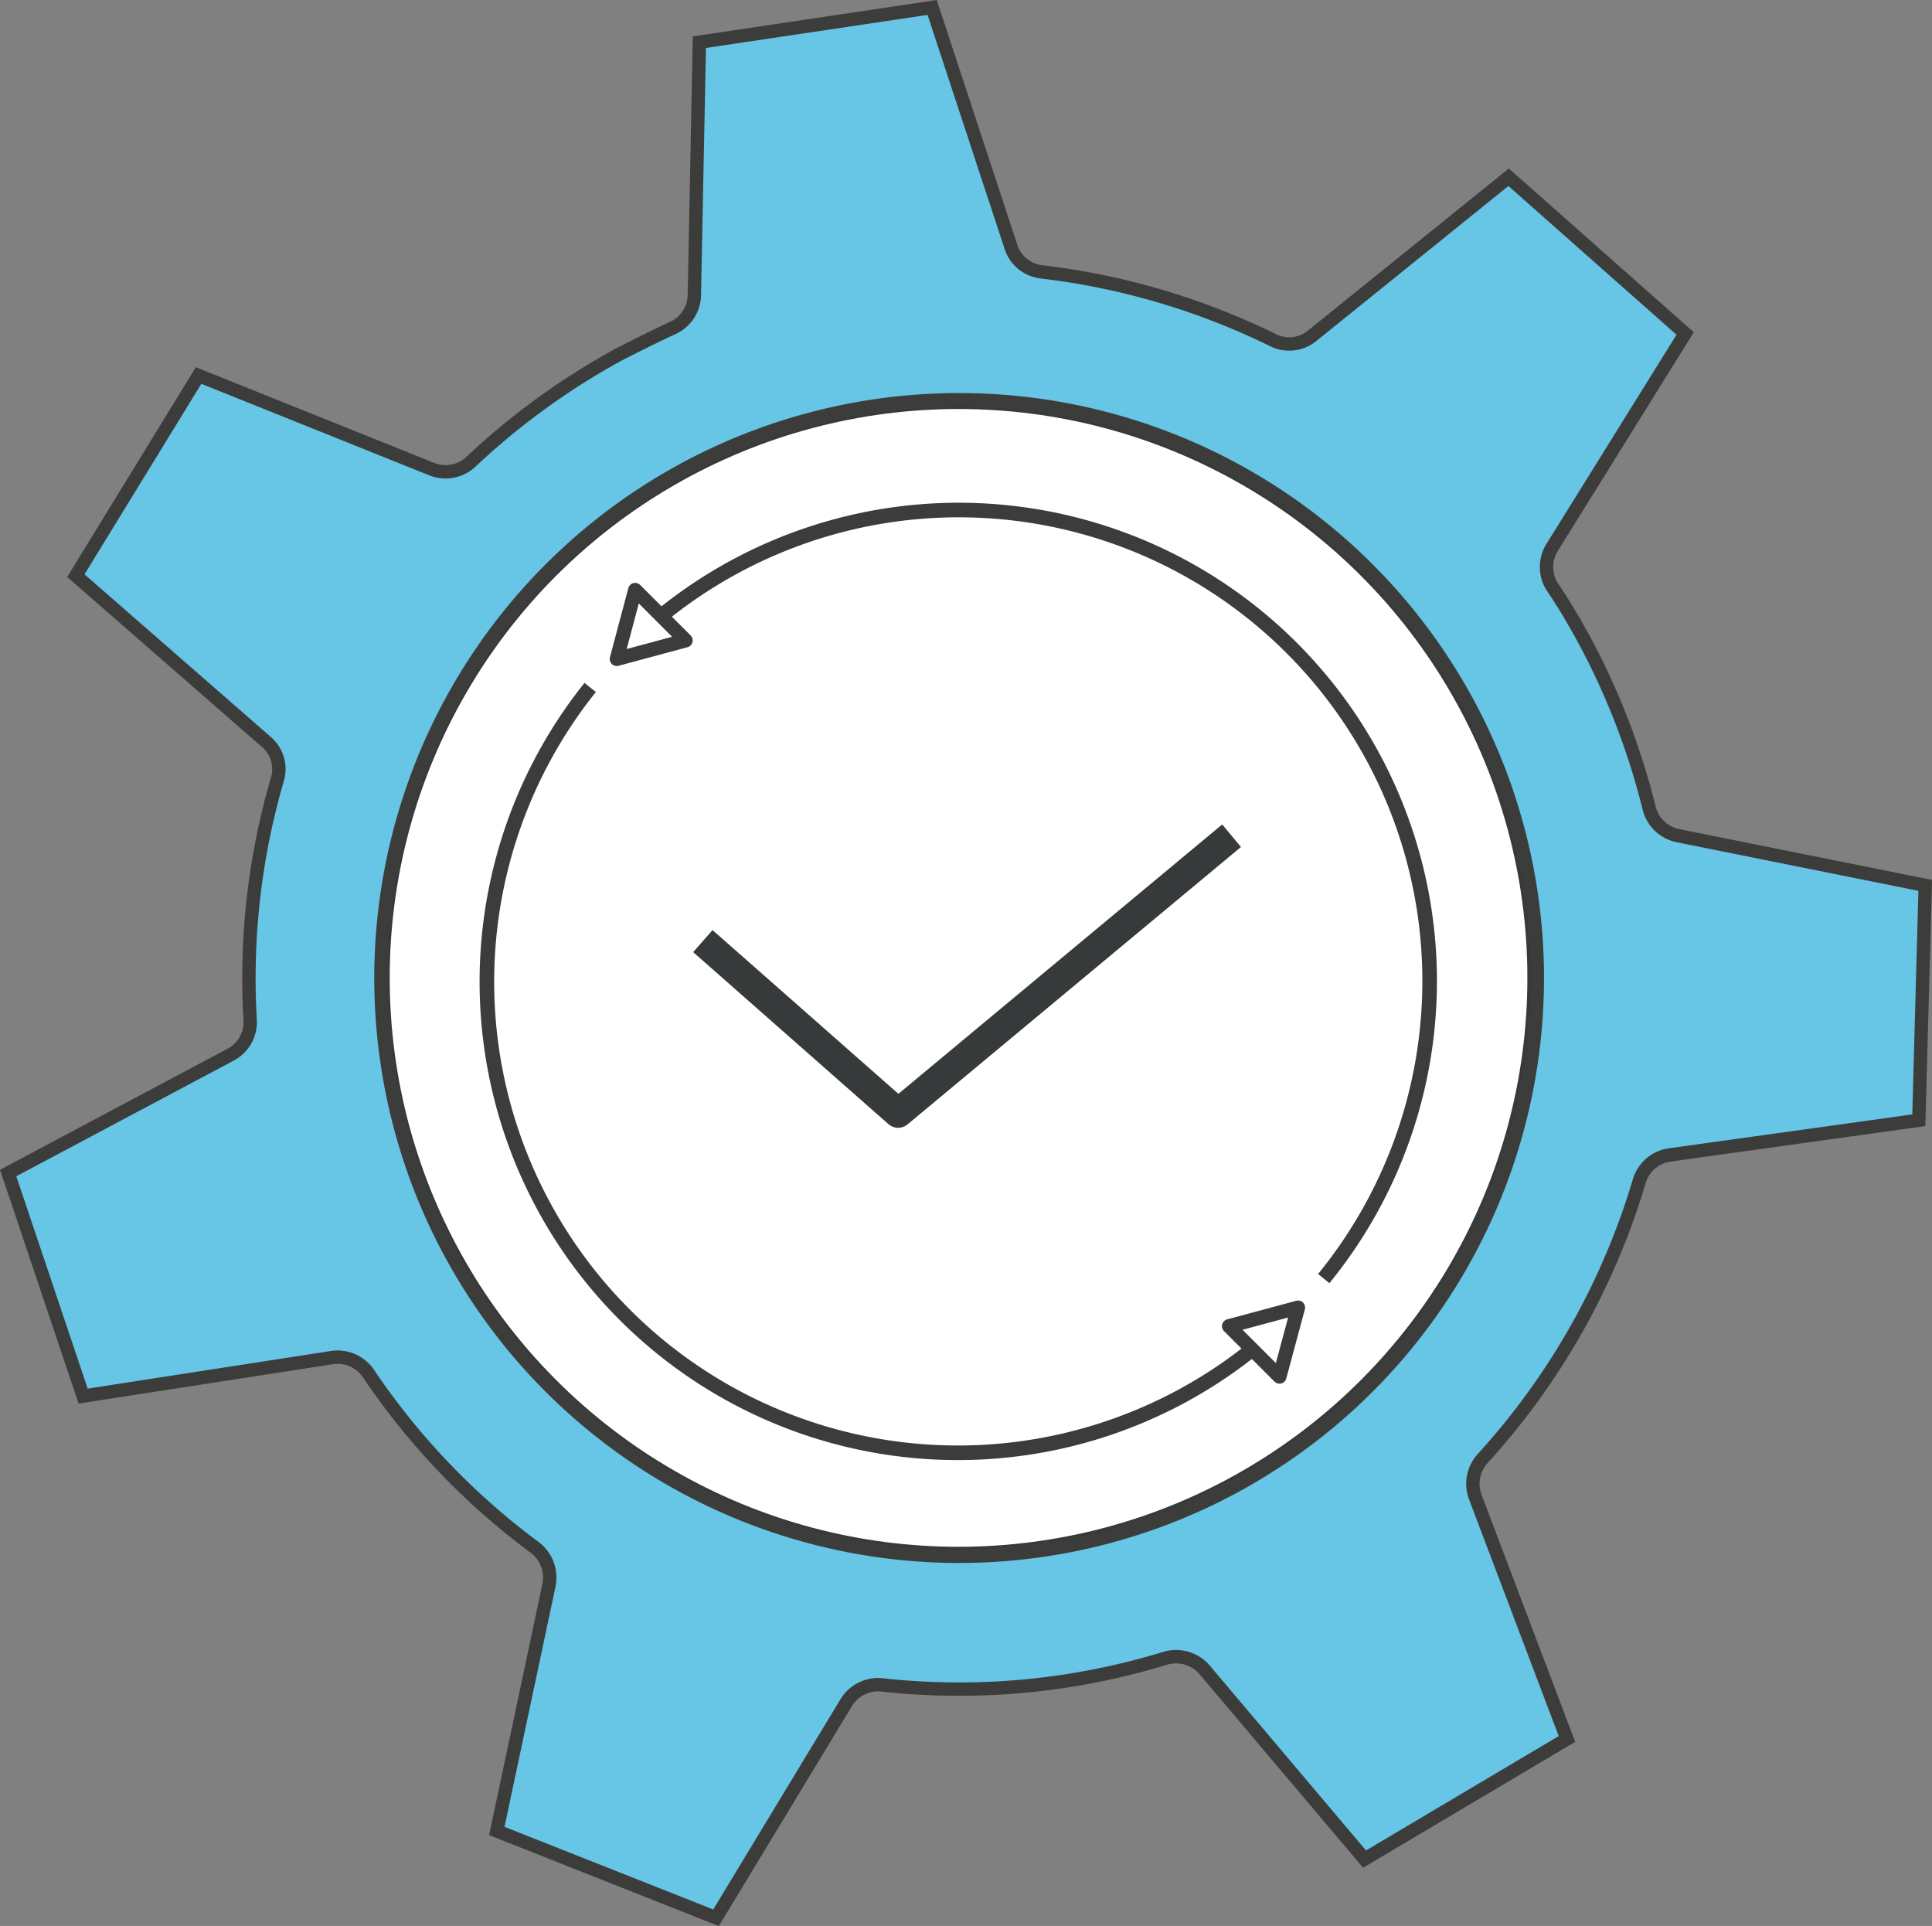<?xml version="1.0" encoding="UTF-8"?> <svg xmlns="http://www.w3.org/2000/svg" viewBox="0 0 111.3 110.94"><rect x="0" y="0" width="111.3" height="110.94" fill="#808080" stroke="none"/><defs><style>.cls-1{fill:#fff;stroke-linecap:round;stroke-width:1.1px;}.cls-1,.cls-2{stroke:#373a3a;}.cls-1,.cls-2,.cls-5{stroke-linejoin:round;}.cls-2,.cls-4,.cls-5{fill:none;}.cls-2{stroke-width:1.69px;}.cls-3{fill:#67c5e5;stroke-width:0.77px;}.cls-3,.cls-4,.cls-5{stroke:#3c3c3b;}.cls-3,.cls-4{stroke-miterlimit:10;}.cls-4{stroke-width:0.84px;}.cls-5{stroke-width:0.81px;}</style></defs><g id="Layer_2" data-name="Layer 2"><g id="Layer_1-2" data-name="Layer 1"><circle class="cls-1" cx="55.22" cy="56.33" r="33.32"></circle><polyline class="cls-2" points="40.49 54.21 51.74 64.12 70.95 48.14"></polyline><path class="cls-3" d="M97.08,19.21l-10.17-9h0L75.57,19.36a2.09,2.09,0,0,1-2.24.23A41.15,41.15,0,0,0,60,15.66a2.1,2.1,0,0,1-1.75-1.41L53.7.43h0l-13.41,2h0L40,17a2.12,2.12,0,0,1-1.26,1.9c-1,.46-2.07,1-3.09,1.52a41.25,41.25,0,0,0-8.49,6.15,2.14,2.14,0,0,1-2.27.46l-13.45-5.4h0L4.37,33.16h0l11,9.6a2.06,2.06,0,0,1,.61,2.13,40.88,40.88,0,0,0-1.57,13.85,2.12,2.12,0,0,1-1.1,2L.47,67.57h0L4.79,80.42h0L19.13,78.2a2.15,2.15,0,0,1,2.11.94,40.76,40.76,0,0,0,9.57,10,2.18,2.18,0,0,1,.81,2.2l-3,14.13h0l12.63,5h0l7.51-12.41a2.15,2.15,0,0,1,2.09-1,40.56,40.56,0,0,0,16.25-1.53,2.17,2.17,0,0,1,2.29.65l9.22,10.91h0l11.66-6.92L85,86.26A2.16,2.16,0,0,1,85.43,84a41.12,41.12,0,0,0,9-15.94,2.14,2.14,0,0,1,1.75-1.53l14.36-2h0L110.91,51h0L96.68,48.14A2.15,2.15,0,0,1,95,46.53a41.42,41.42,0,0,0-3.81-9.81c-.55-1-1.14-2-1.76-2.91a2.13,2.13,0,0,1,0-2.3l7.65-12.3Zm-62.49,11A33.31,33.31,0,1,1,23.73,67.1,33.33,33.33,0,0,1,34.59,30.21Z"></path><path class="cls-4" d="M34,39.6A27.13,27.13,0,0,0,72.14,77.73m4.12-4.08A27.13,27.13,0,0,0,38.09,35.48"></path><polygon class="cls-5" points="74.78 75.32 70.8 76.39 73.71 79.3 74.78 75.32"></polygon><polygon class="cls-5" points="35.53 37.96 39.5 36.89 36.59 33.98 35.53 37.96"></polygon></g></g></svg> 
